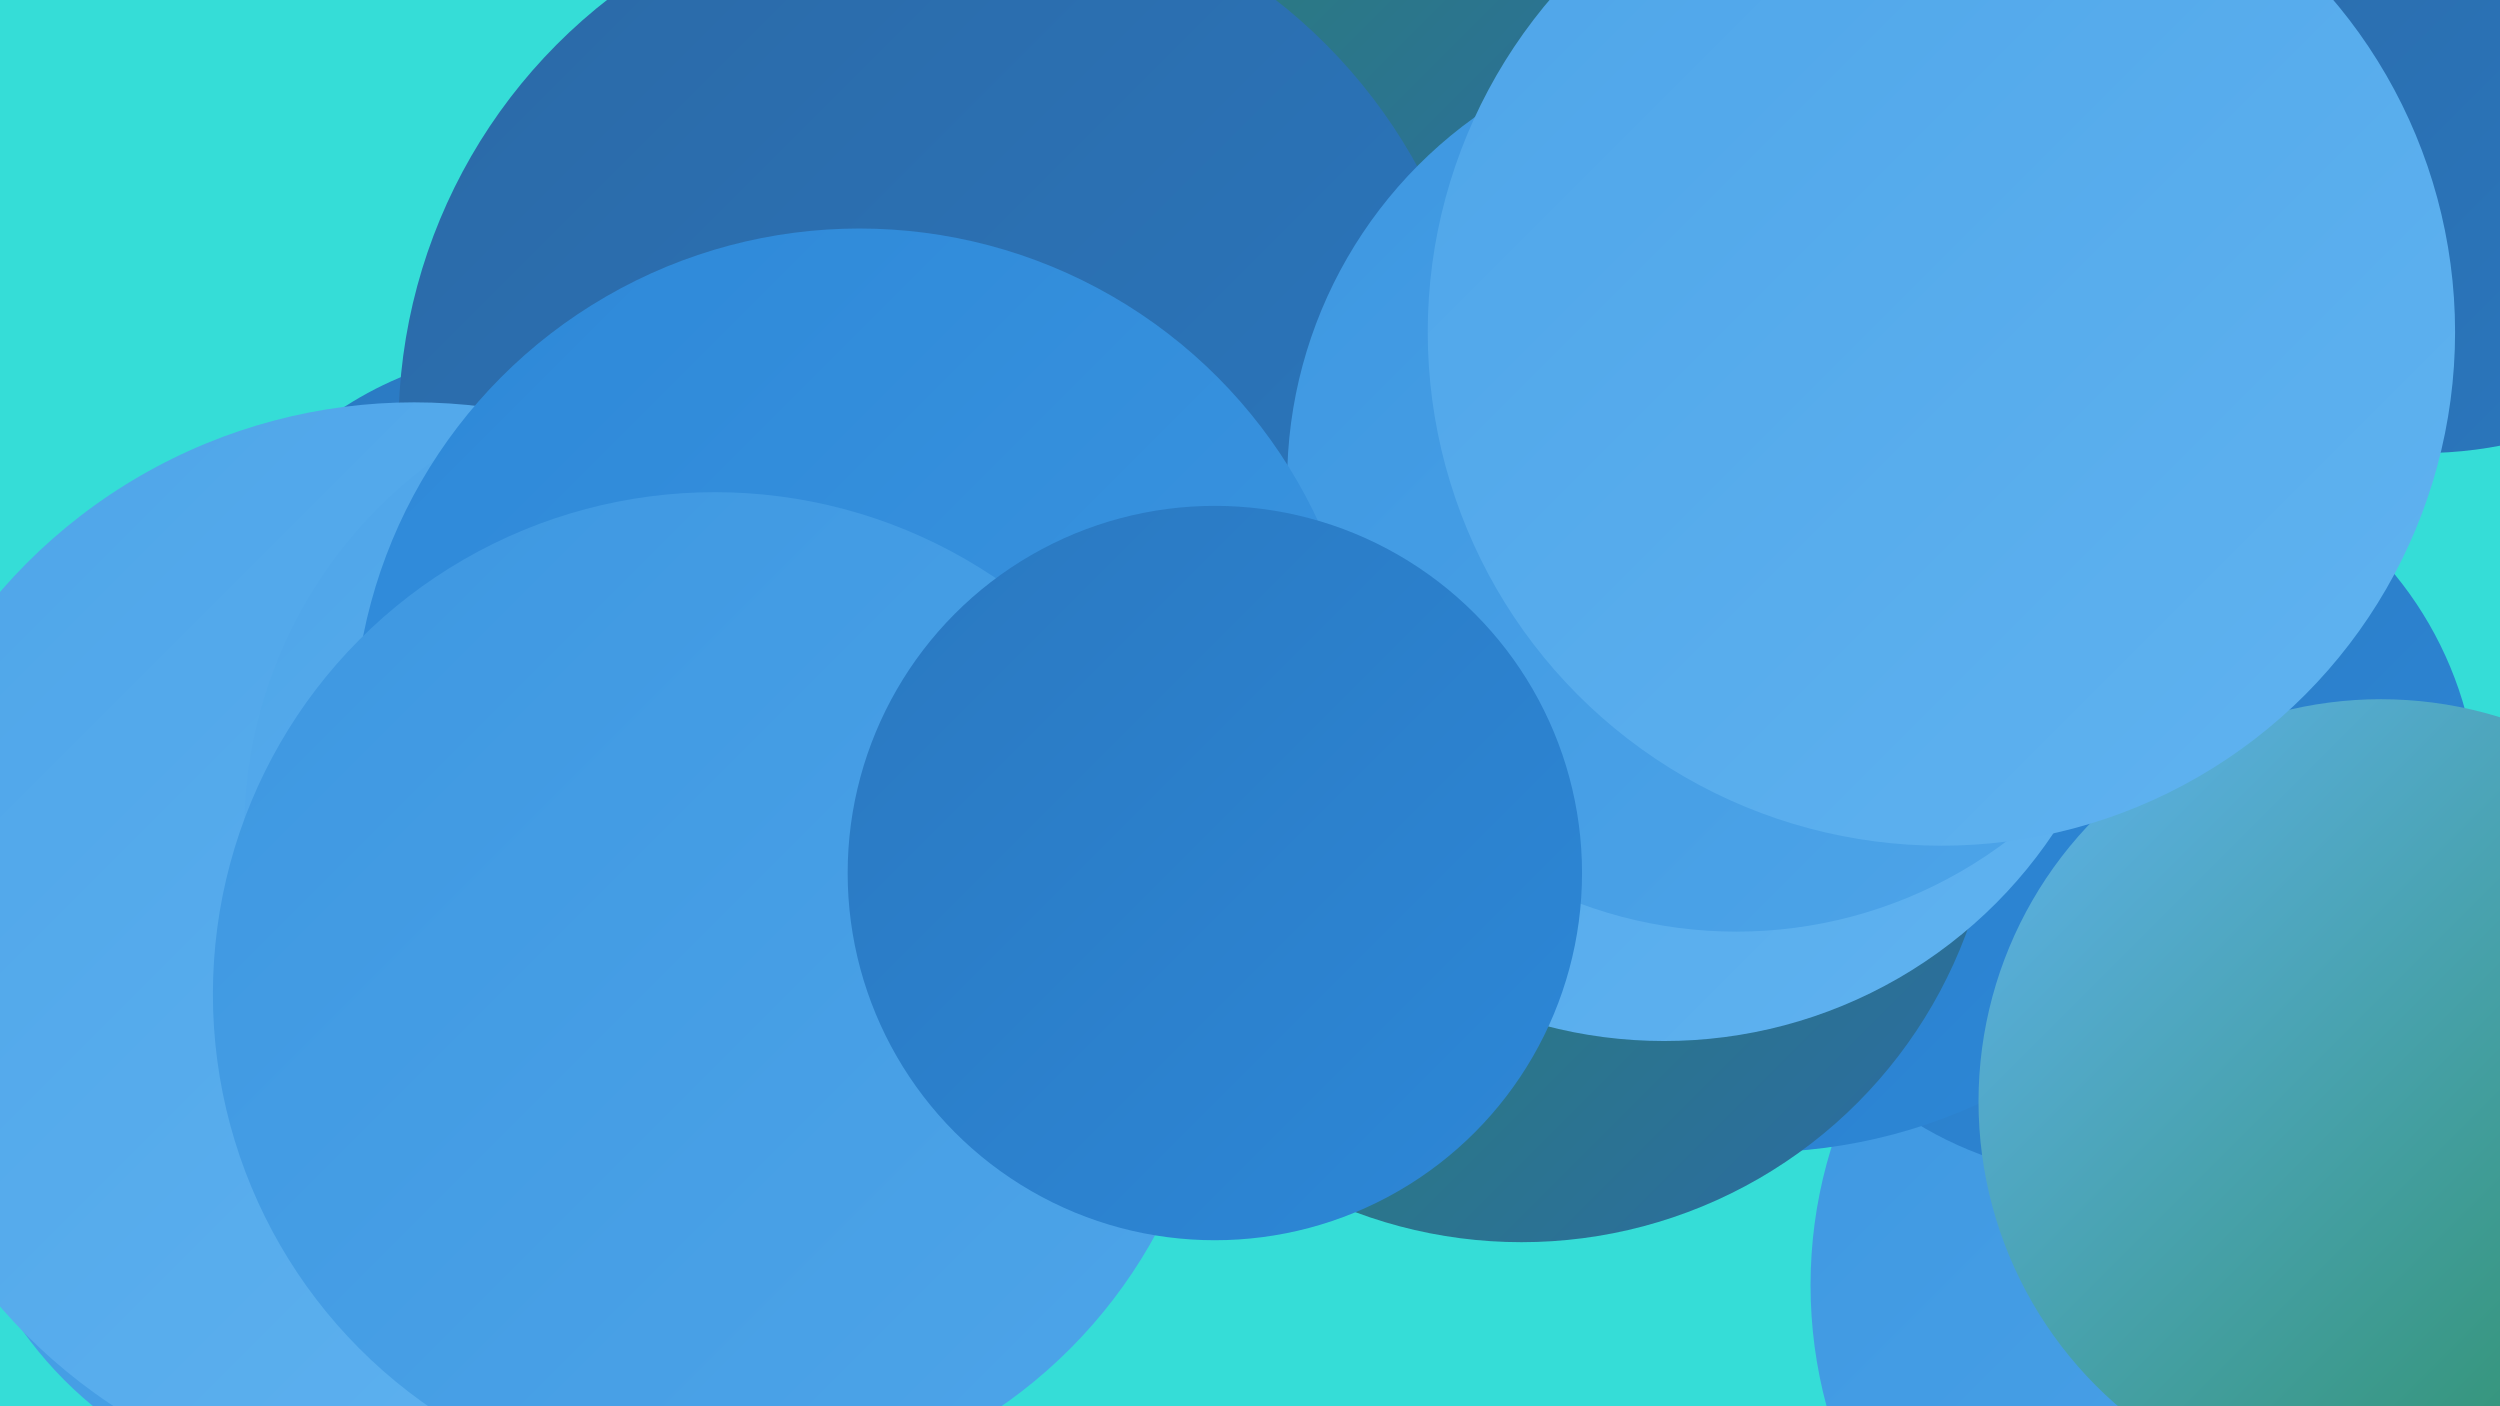 <?xml version="1.0" encoding="UTF-8"?><svg width="1280" height="720" xmlns="http://www.w3.org/2000/svg"><defs><linearGradient id="grad0" x1="0%" y1="0%" x2="100%" y2="100%"><stop offset="0%" style="stop-color:#2a8d5b;stop-opacity:1" /><stop offset="100%" style="stop-color:#2b69a6;stop-opacity:1" /></linearGradient><linearGradient id="grad1" x1="0%" y1="0%" x2="100%" y2="100%"><stop offset="0%" style="stop-color:#2b69a6;stop-opacity:1" /><stop offset="100%" style="stop-color:#2a78c0;stop-opacity:1" /></linearGradient><linearGradient id="grad2" x1="0%" y1="0%" x2="100%" y2="100%"><stop offset="0%" style="stop-color:#2a78c0;stop-opacity:1" /><stop offset="100%" style="stop-color:#2d88d8;stop-opacity:1" /></linearGradient><linearGradient id="grad3" x1="0%" y1="0%" x2="100%" y2="100%"><stop offset="0%" style="stop-color:#2d88d8;stop-opacity:1" /><stop offset="100%" style="stop-color:#3d97e1;stop-opacity:1" /></linearGradient><linearGradient id="grad4" x1="0%" y1="0%" x2="100%" y2="100%"><stop offset="0%" style="stop-color:#3d97e1;stop-opacity:1" /><stop offset="100%" style="stop-color:#4ea5e9;stop-opacity:1" /></linearGradient><linearGradient id="grad5" x1="0%" y1="0%" x2="100%" y2="100%"><stop offset="0%" style="stop-color:#4ea5e9;stop-opacity:1" /><stop offset="100%" style="stop-color:#60b3f0;stop-opacity:1" /></linearGradient><linearGradient id="grad6" x1="0%" y1="0%" x2="100%" y2="100%"><stop offset="0%" style="stop-color:#60b3f0;stop-opacity:1" /><stop offset="100%" style="stop-color:#2a8d5b;stop-opacity:1" /></linearGradient></defs><rect width="1280" height="720" fill="#35ddd7" /><circle cx="1240" cy="19" r="213" fill="url(#grad1)" /><circle cx="1254" cy="701" r="189" fill="url(#grad6)" /><circle cx="1172" cy="570" r="182" fill="url(#grad4)" /><circle cx="564" cy="26" r="245" fill="url(#grad0)" /><circle cx="276" cy="363" r="184" fill="url(#grad2)" /><circle cx="1165" cy="658" r="238" fill="url(#grad4)" /><circle cx="176" cy="564" r="202" fill="url(#grad4)" /><circle cx="1080" cy="414" r="189" fill="url(#grad2)" /><circle cx="899" cy="316" r="274" fill="url(#grad2)" /><circle cx="779" cy="393" r="243" fill="url(#grad0)" /><circle cx="852" cy="293" r="240" fill="url(#grad5)" /><circle cx="482" cy="219" r="278" fill="url(#grad1)" /><circle cx="1219" cy="564" r="206" fill="url(#grad6)" /><circle cx="212" cy="486" r="280" fill="url(#grad5)" /><circle cx="889" cy="247" r="230" fill="url(#grad4)" /><circle cx="360" cy="426" r="235" fill="url(#grad5)" /><circle cx="440" cy="376" r="259" fill="url(#grad3)" /><circle cx="366" cy="509" r="257" fill="url(#grad4)" /><circle cx="994" cy="170" r="263" fill="url(#grad5)" /><circle cx="622" cy="447" r="188" fill="url(#grad2)" /></svg>